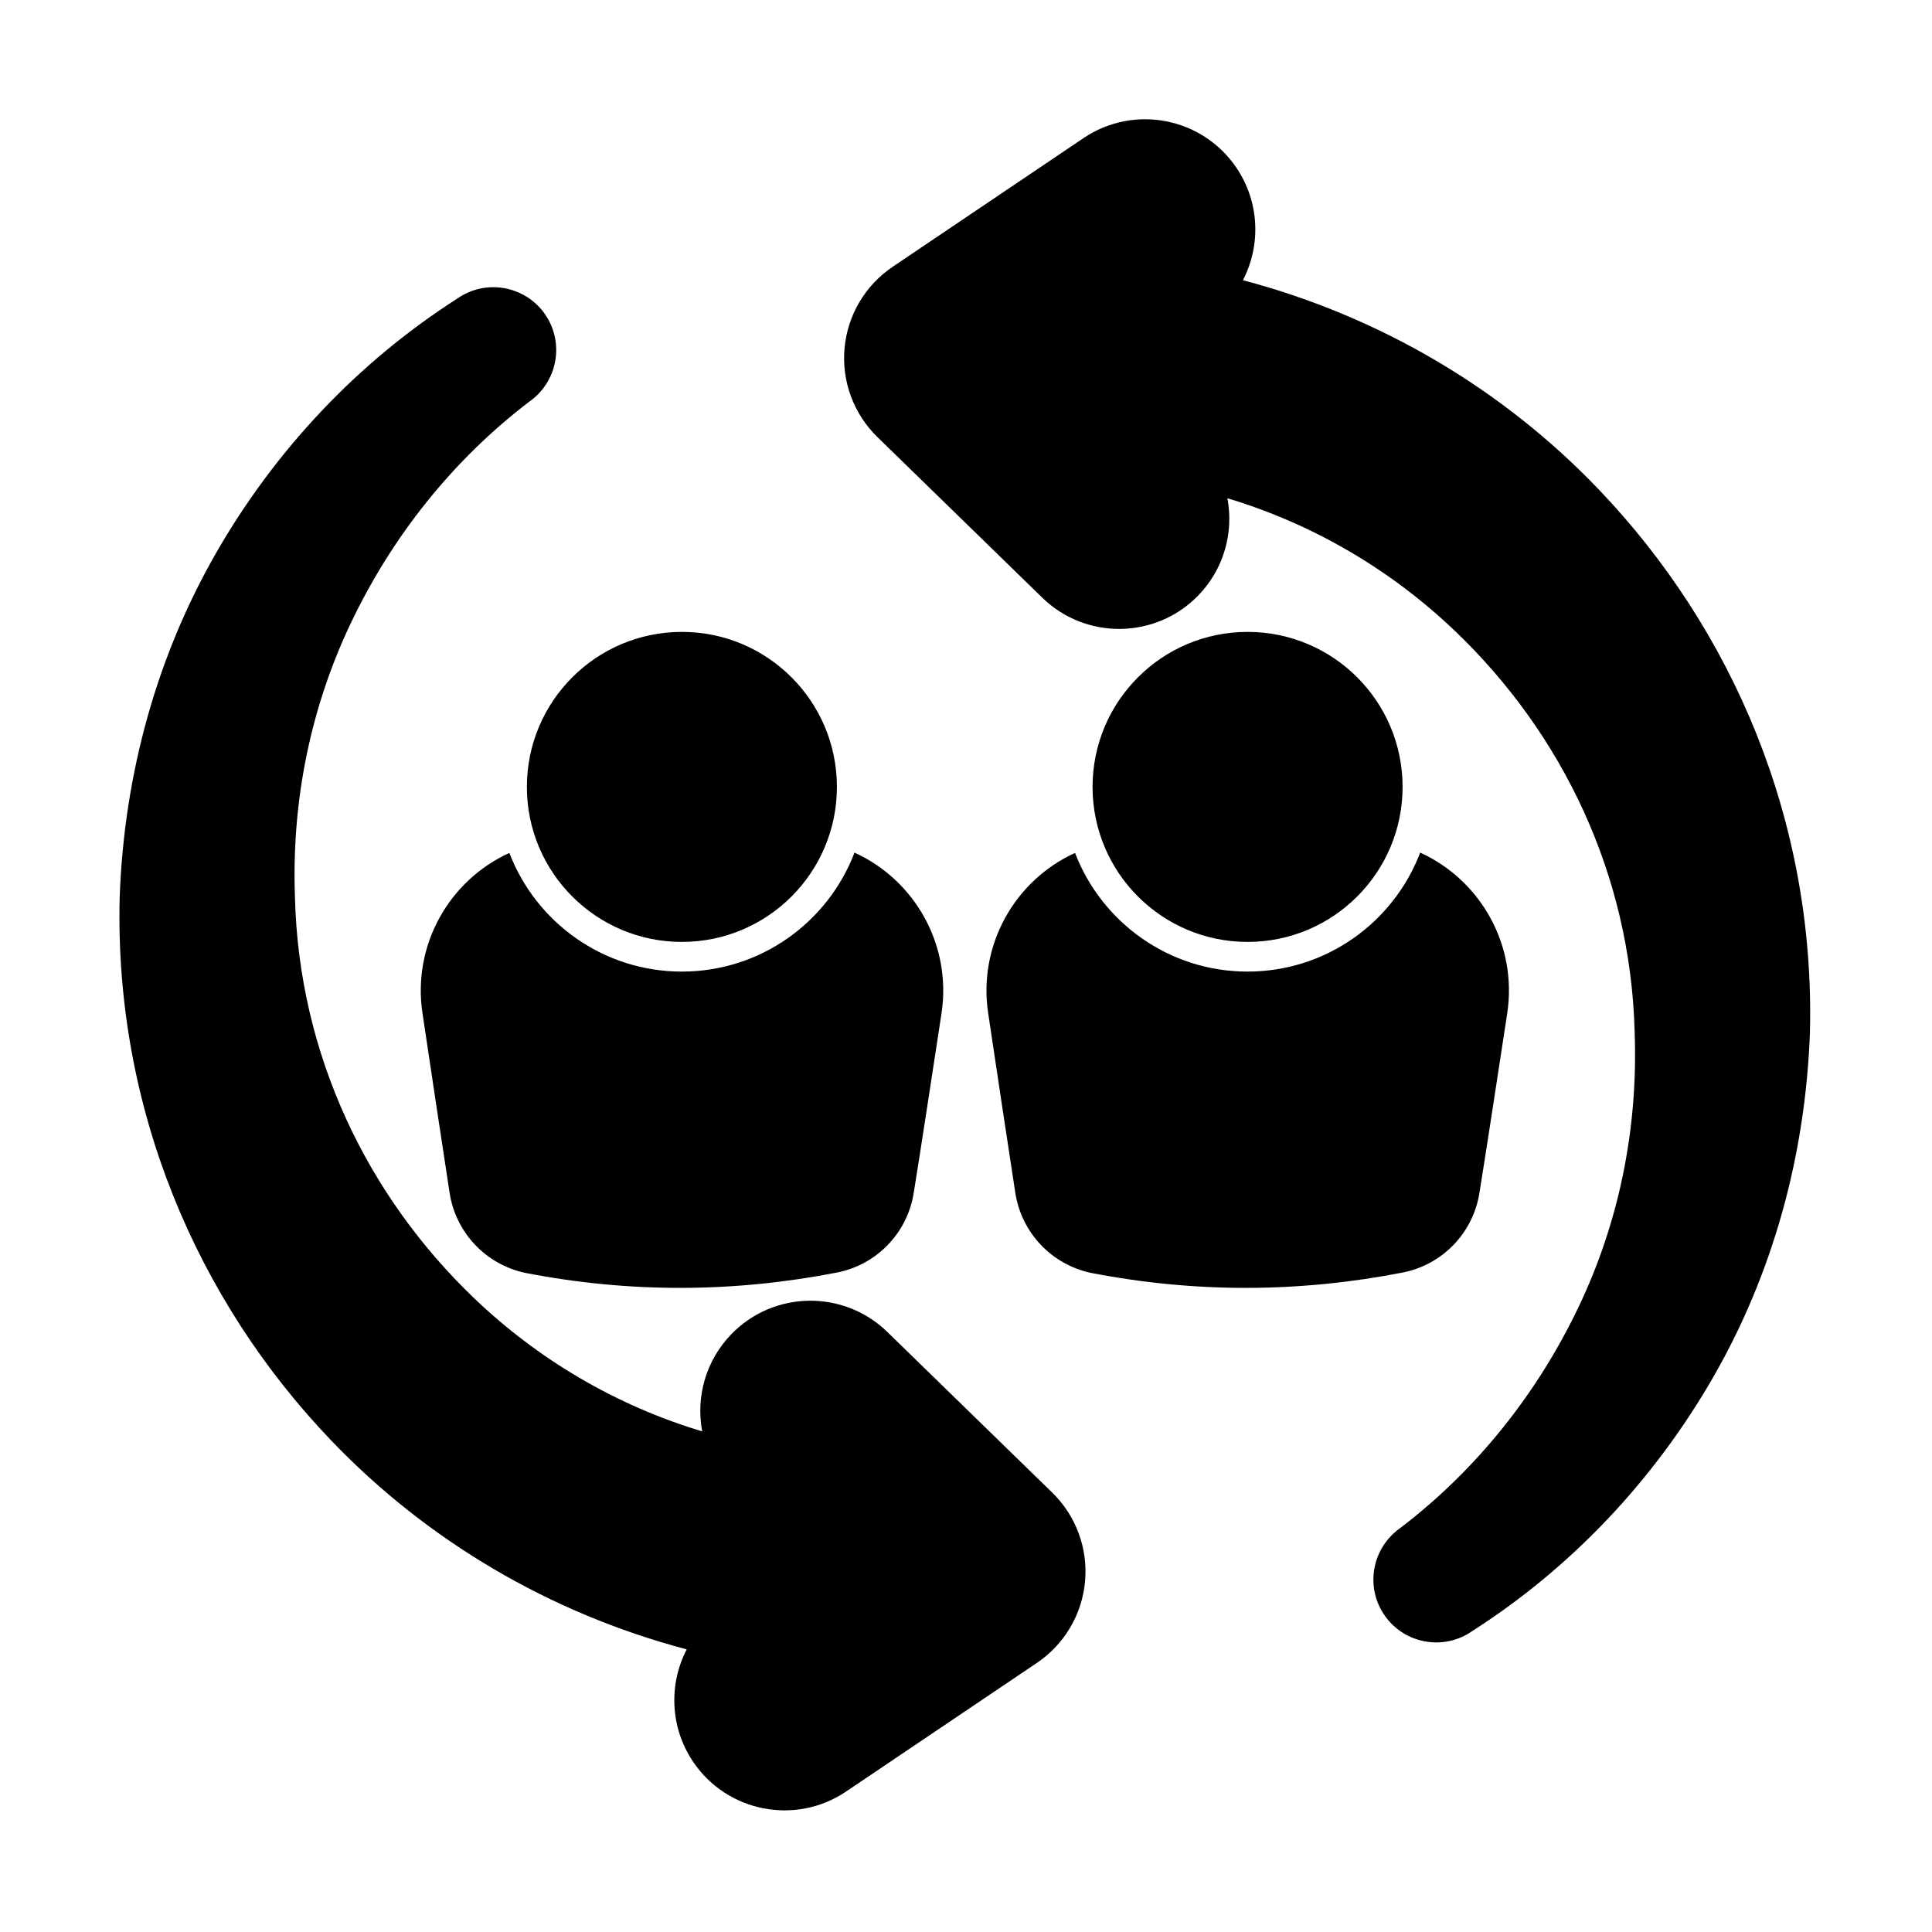 <?xml version="1.0" encoding="UTF-8"?>
<!-- Uploaded to: ICON Repo, www.iconrepo.com, Generator: ICON Repo Mixer Tools -->
<svg fill="#000000" width="800px" height="800px" version="1.1" viewBox="144 144 512 512" xmlns="http://www.w3.org/2000/svg">
 <g fill-rule="evenodd">
  <path d="m365.79 352.54c0 22.688-18.395 41.078-41.082 41.078s-41.078-18.391-41.078-41.078 18.391-41.082 41.078-41.082 41.082 18.395 41.082 41.082"/>
  <path d="m515.7 352.54c0 22.688-18.391 41.078-41.082 41.078-22.688 0-41.078-18.391-41.078-41.078s18.391-41.082 41.078-41.082c22.691 0 41.082 18.395 41.082 41.082"/>
  <path d="m370.45 369.96c-7.023 18.422-24.867 31.52-45.746 31.52-20.848 0-38.672-13.062-45.719-31.445-15.957 7.258-25.773 24.441-23.012 42.547 2.383 16.094 5.246 34.875 7.172 47.496 1.617 10.605 9.656 19.086 20.156 21.27 0.016 0.004 0.035 0.008 0.055 0.008 27.559 5.336 55.098 5.234 82.633-0.156 0.012 0 0.023-0.004 0.035-0.008 10.492-2.152 18.531-10.609 20.145-21.199 2.019-12.578 4.883-31.336 7.336-47.414 2.769-18.141-7.066-35.355-23.055-42.629z"/>
  <path d="m520.36 369.96c-7.023 18.422-24.867 31.52-45.746 31.52-20.848 0-38.668-13.062-45.715-31.445-15.957 7.258-25.773 24.441-23.012 42.547 2.383 16.094 5.25 34.875 7.176 47.496 1.617 10.605 9.652 19.086 20.156 21.27 0.02 0.004 0.035 0.008 0.055 0.008 27.559 5.336 55.094 5.234 82.633-0.156 0.012 0 0.023-0.004 0.035-0.008 10.492-2.152 18.531-10.609 20.145-21.199 2.019-12.578 4.883-31.336 7.336-47.414 2.769-18.141-7.066-35.355-23.055-42.629z"/>
  <path d="m325.98 581.11c-4.754 9.184-4.477 20.609 1.703 29.781 9.012 13.363 27.172 16.895 40.535 7.887l50.578-34.102c7.289-4.914 11.973-12.848 12.758-21.602 0.785-8.75-2.414-17.395-8.707-23.527l-43.695-42.566c-11.543-11.246-30.047-11-41.293 0.543-6.894 7.078-9.469 16.773-7.769 25.805-22.934-6.879-43.582-19.141-60.48-35.328-28.105-26.922-46.387-64.25-47.445-106.19v-0.043c-0.945-25.93 4.328-50.598 14.754-72.527 11-23.137 27.145-43.406 47.402-58.836 7.512-5.312 9.328-15.656 4.086-23.168-5.262-7.535-15.645-9.387-23.184-4.133-26.355 16.852-48.266 40.098-63.969 67.461-15.465 26.949-24.332 58.02-25.539 91.199v0.043c-1.402 55.723 20.332 106.65 56.098 143.98 25.262 26.375 57.711 45.68 94.172 55.316z"/>
  <path d="m473.39 218.26c4.754-9.184 4.477-20.609-1.707-29.781-9.012-13.363-27.172-16.895-40.535-7.887l-50.578 34.105c-7.285 4.914-11.973 12.848-12.758 21.602-0.785 8.754 2.41 17.395 8.707 23.527l43.695 42.566c11.543 11.246 30.047 11.004 41.293-0.543 6.894-7.078 9.469-16.77 7.769-25.805 22.93 6.883 43.582 19.141 60.48 35.332 28.102 26.922 46.387 64.25 47.445 106.19v0.043c0.945 25.93-4.328 50.594-14.754 72.523-11 23.137-27.145 43.406-47.402 58.836-7.516 5.312-9.328 15.656-4.086 23.168 5.262 7.535 15.645 9.387 23.184 4.129 26.352-16.852 48.266-40.098 63.969-67.461 15.465-26.949 24.328-58.016 25.539-91.199v-0.043c1.406-55.723-20.328-106.65-56.098-143.99-25.262-26.371-57.711-45.68-94.172-55.316z"/>
 </g>
</svg>